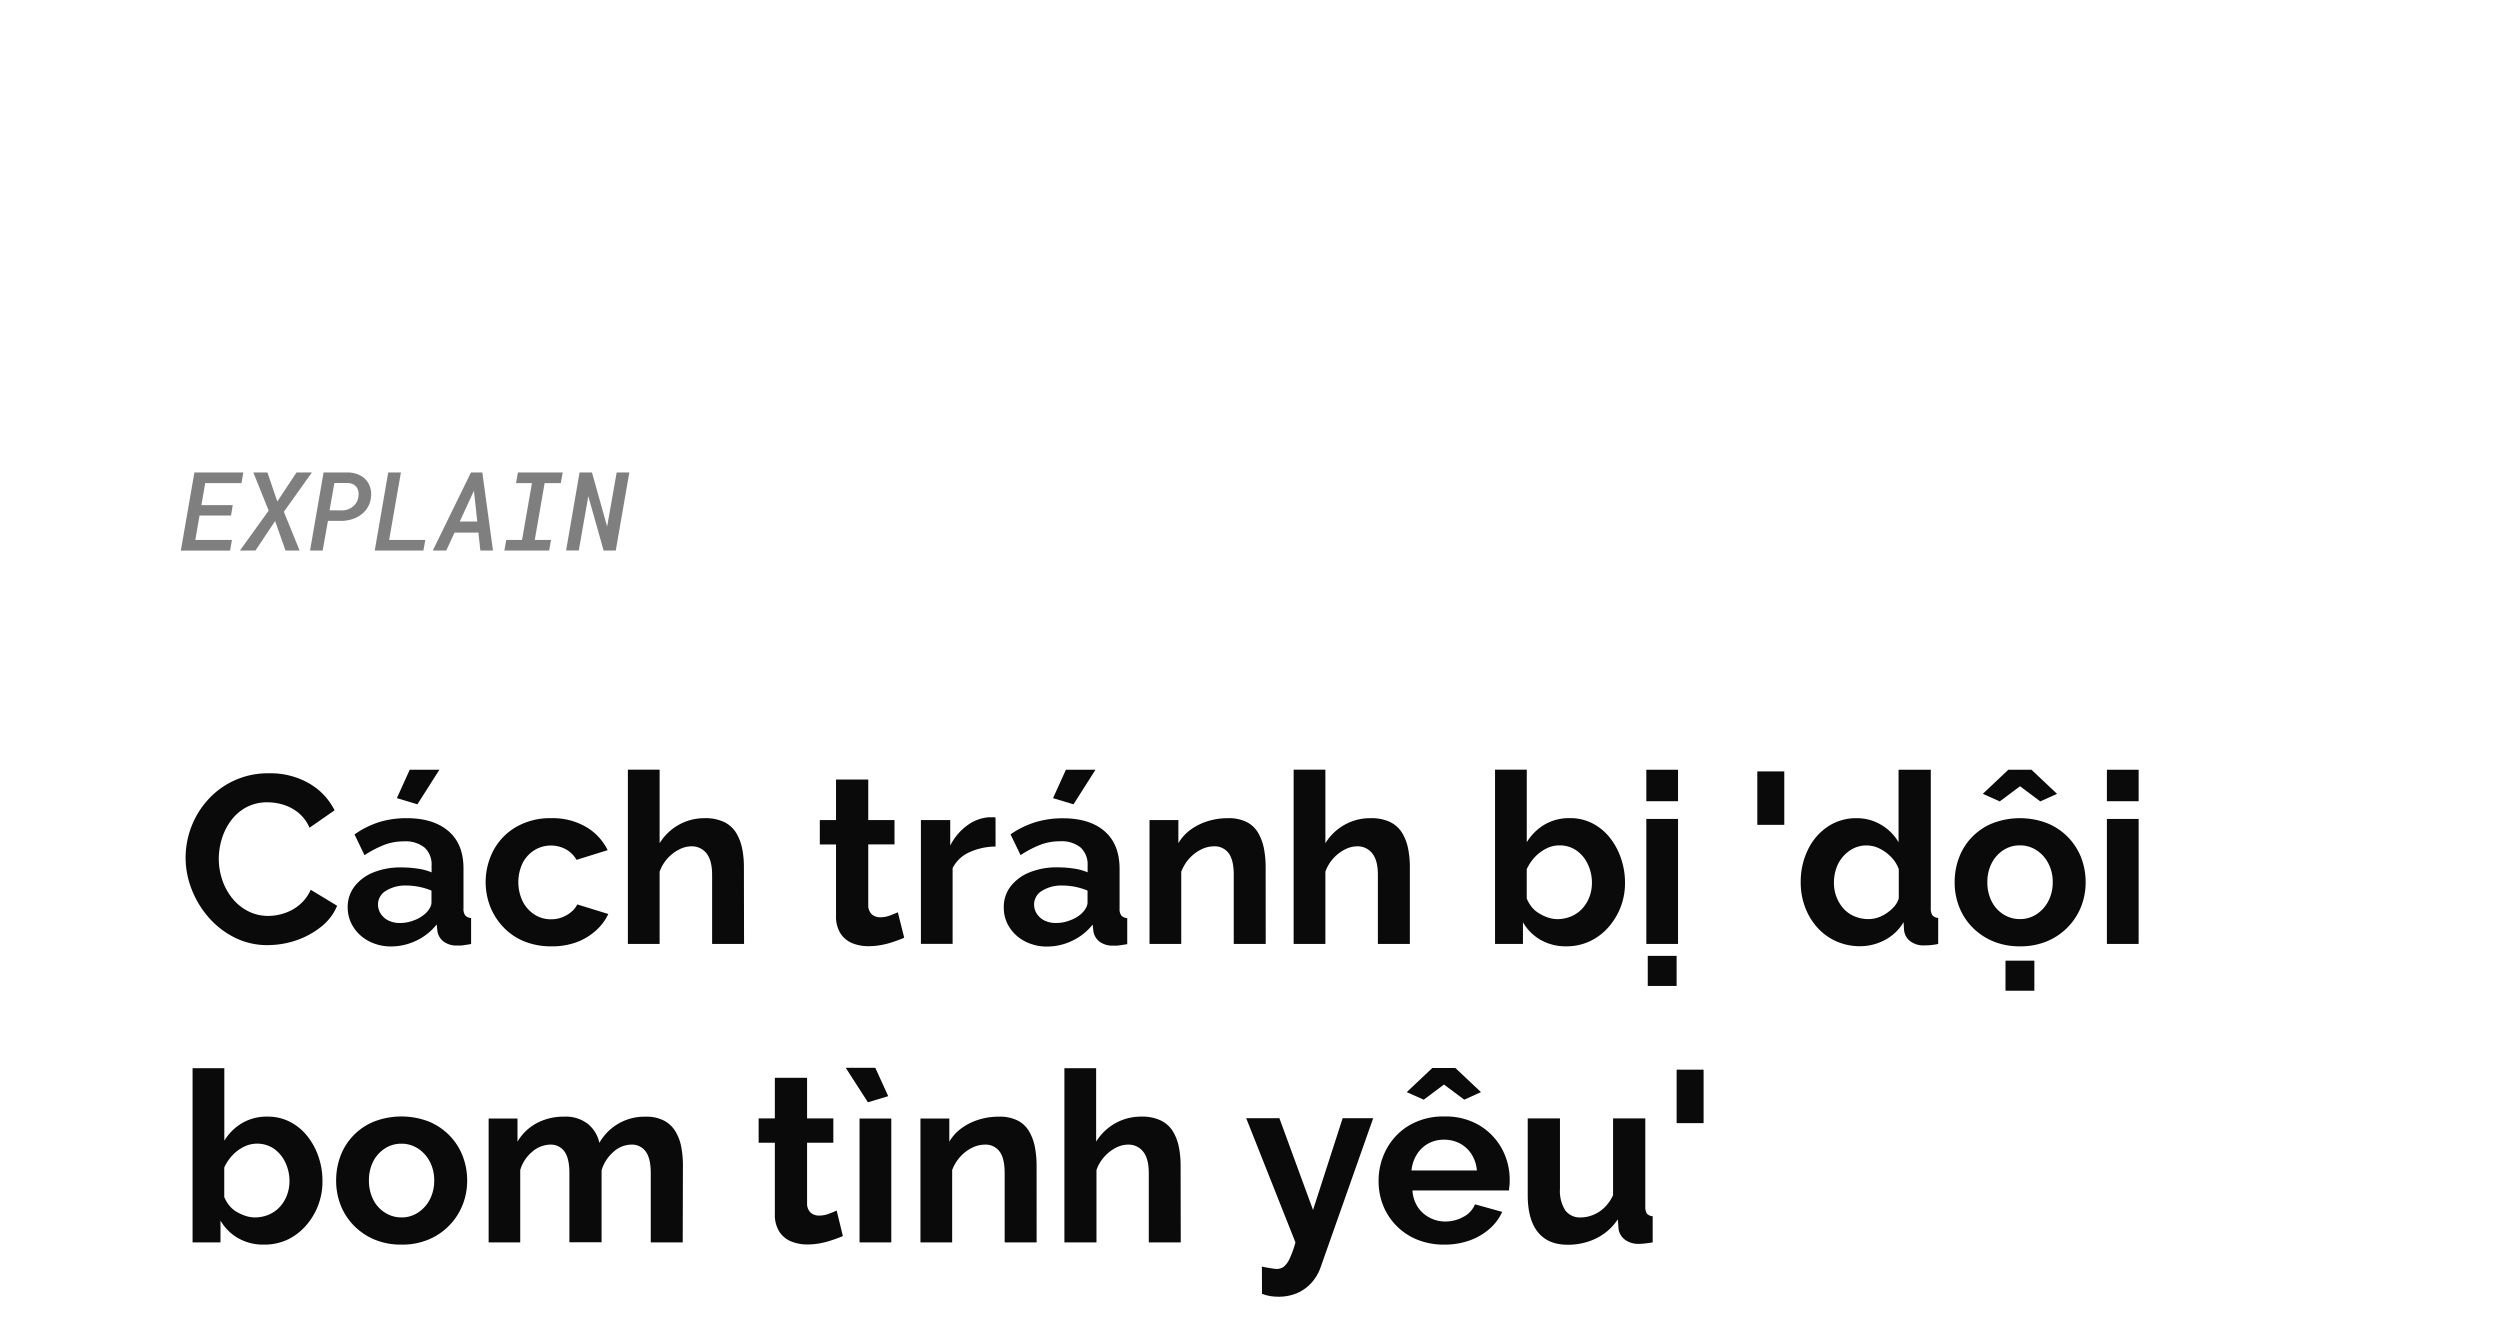 <svg xmlns="http://www.w3.org/2000/svg" viewBox="0 0 660 350"><defs><style>.a{opacity:0.5;}.b{fill:#0a0a0a;}</style></defs><title>Lifestyle_Christmas</title><g class="a"><path d="M52.68,136.1l-1.12,6.45h9.67l-.49,2.8h-13l3.58-20.62H64.23l-.48,2.82H54.17l-1,5.81h8.27L61,136.1Z"/><path d="M78.28,124.73h4.06l-7.4,10.38,4.16,10.24H75.38l-2.75-7.79-5.2,7.79H63.34l7.59-10.55-4.05-10.07H70.6l2.61,7.66Z"/><path d="M85.18,145.35H81.85l3.57-20.62,6.51,0a7.35,7.35,0,0,1,2.53.5,5.69,5.69,0,0,1,2,1.28,5.14,5.14,0,0,1,1.21,2,6.12,6.12,0,0,1,.28,2.57,6.44,6.44,0,0,1-2.56,4.74,7.72,7.72,0,0,1-2.44,1.25,9.14,9.14,0,0,1-2.82.44l-3.55,0Zm5.08-10.6a4.73,4.73,0,0,0,1.56-.26,4.12,4.12,0,0,0,1.31-.74,4,4,0,0,0,1-1.14,4.08,4.08,0,0,0,.49-1.5,4.12,4.12,0,0,0,0-1.37,3.08,3.08,0,0,0-.47-1.11,2.57,2.57,0,0,0-.92-.77,3.22,3.22,0,0,0-1.33-.34H88.28L87,134.72Z"/><path d="M112.28,142.55l-.5,2.8H98.93l3.56-20.62h3.35l-3.11,17.82Z"/><path d="M120,140.61l-2.19,4.74h-3.56l10.08-20.62h3l2.82,20.62h-3.34l-.51-4.74Zm6-2.92-.88-8.13-3.75,8.13Z"/><path d="M148.56,124.73l-.51,2.82h-4.27l-2.6,15h4.29l-.5,2.8H133.15l.5-2.8h4.17l2.61-15h-4.19l.49-2.82Z"/><path d="M159.36,145.35,155.31,131l-2.51,14.32h-3.35L153,124.73h3.28l4,14.28,2.52-14.28h3.34l-3.58,20.62Z"/></g><path class="b" d="M49,226.46a23,23,0,0,1,1.48-8.1,22.74,22.74,0,0,1,4.35-7.15A21.23,21.23,0,0,1,71,204.15a20.37,20.37,0,0,1,10.68,2.71,16.94,16.94,0,0,1,6.65,7.06l-6.62,4.6a10.33,10.33,0,0,0-3-4,11.61,11.61,0,0,0-3.94-2.08,14.14,14.14,0,0,0-4.06-.63,11.76,11.76,0,0,0-5.7,1.32,12.3,12.3,0,0,0-4,3.47,15.69,15.69,0,0,0-2.43,4.79,18.19,18.19,0,0,0-.82,5.35,17.21,17.21,0,0,0,.95,5.64,15.47,15.47,0,0,0,2.68,4.85,12.79,12.79,0,0,0,4.15,3.34,11.61,11.61,0,0,0,5.33,1.23,13.3,13.3,0,0,0,4.16-.7,11.84,11.84,0,0,0,4-2.2,11,11,0,0,0,3-4L89,239.12a13.71,13.71,0,0,1-4.38,5.67A21.72,21.72,0,0,1,78,248.32a23.53,23.53,0,0,1-7.34,1.19,19.11,19.11,0,0,1-8.72-2,22.5,22.5,0,0,1-6.84-5.29,25,25,0,0,1-4.5-7.44A22.84,22.84,0,0,1,49,226.46Z"/><path class="b" d="M91.79,239.56a8.87,8.87,0,0,1,1.8-5.54,11.86,11.86,0,0,1,5-3.71A19,19,0,0,1,106,229a29,29,0,0,1,4.22.31,14.55,14.55,0,0,1,3.72,1v-1.82a6,6,0,0,0-1.83-4.7,7.91,7.91,0,0,0-5.48-1.67,14.44,14.44,0,0,0-5.23.94,28.44,28.44,0,0,0-5.17,2.71l-2.64-5.48A23.86,23.86,0,0,1,100.2,217a24.57,24.57,0,0,1,7.22-1q7,0,11,3.44t3.94,10v10.38a2.85,2.85,0,0,0,.47,1.86,2.29,2.29,0,0,0,1.54.68v6.87c-.75.12-1.44.23-2,.31a6.58,6.58,0,0,1-1.55.07,5.7,5.7,0,0,1-3.81-1.11,4.31,4.31,0,0,1-1.54-2.74l-.19-1.7a15,15,0,0,1-5.42,4.29,15.36,15.36,0,0,1-6.55,1.51,12.51,12.51,0,0,1-5.89-1.37,10.51,10.51,0,0,1-4.1-3.7A9.58,9.58,0,0,1,91.79,239.56Zm20.54,1.58a5.28,5.28,0,0,0,1.13-1.41,3,3,0,0,0,.45-1.36v-3.25a17.16,17.16,0,0,0-3.28-1,17.44,17.44,0,0,0-3.34-.34,9.69,9.69,0,0,0-5.39,1.38,4.21,4.21,0,0,0-2.11,3.65,4.44,4.44,0,0,0,.7,2.37,4.9,4.9,0,0,0,2,1.81,6.8,6.8,0,0,0,3.18.68,9.91,9.91,0,0,0,3.72-.74A8.85,8.85,0,0,0,112.33,241.14Zm-2.14-28.8-5.42-1.63,3.4-7.5H116Z"/><path class="b" d="M145.59,249.83a18.63,18.63,0,0,1-7.27-1.34,15.82,15.82,0,0,1-5.45-3.74,16.82,16.82,0,0,1-3.47-5.45,18,18,0,0,1,.89-14.83,15.75,15.75,0,0,1,6-6.17,17.94,17.94,0,0,1,9.26-2.3,17.44,17.44,0,0,1,9.2,2.33,14.41,14.41,0,0,1,5.67,6.11L152.21,227a7.41,7.41,0,0,0-2.84-2.8,8.37,8.37,0,0,0-8.25.22,8.83,8.83,0,0,0-3.12,3.37,11.79,11.79,0,0,0,0,10.2,8.89,8.89,0,0,0,3.12,3.46,7.91,7.91,0,0,0,4.35,1.24,8,8,0,0,0,2.9-.51,8.53,8.53,0,0,0,2.42-1.41,5.8,5.8,0,0,0,1.61-2l8.19,2.52a13.54,13.54,0,0,1-3.31,4.41,16.12,16.12,0,0,1-5.1,3.06A18.74,18.74,0,0,1,145.59,249.83Z"/><path class="b" d="M196.43,249.2H188V230.94q0-3.78-1.48-5.65a4.91,4.91,0,0,0-4.06-1.86,7.16,7.16,0,0,0-3.21.86,10.51,10.51,0,0,0-3.06,2.37,10.33,10.33,0,0,0-2.05,3.48V249.2h-8.38v-46h8.38V222.6a14,14,0,0,1,5.07-4.86A13.81,13.81,0,0,1,186,216a11.39,11.39,0,0,1,5.26,1.06,7.67,7.67,0,0,1,3.15,2.92,13,13,0,0,1,1.54,4.15,23.78,23.78,0,0,1,.44,4.64Z"/><path class="b" d="M238.71,247.56c-.76.34-1.63.68-2.62,1a22,22,0,0,1-3.21.88,17.91,17.91,0,0,1-3.5.35A11.22,11.22,0,0,1,225,249a6.7,6.7,0,0,1-3.12-2.59,8.35,8.35,0,0,1-1.17-4.65V222.93h-4.28V216.5h4.28V205.79h8.51V216.5h6.93v6.43h-6.93v16a3.28,3.28,0,0,0,.94,2.46,3.34,3.34,0,0,0,2.27.77,7,7,0,0,0,2.52-.47c.84-.31,1.53-.6,2.08-.85Z"/><path class="b" d="M262.83,223.49A16.88,16.88,0,0,0,255.9,225a9.07,9.07,0,0,0-4.41,4.18v20h-8.37V216.5h7.74v6.74a14.74,14.74,0,0,1,4.51-5.35,11,11,0,0,1,5.76-2.14,6.11,6.11,0,0,0,1,0,1.57,1.57,0,0,1,.69.09Z"/><path class="b" d="M265,239.56a8.92,8.92,0,0,1,1.79-5.54,11.93,11.93,0,0,1,5-3.71,19,19,0,0,1,7.4-1.33,29.07,29.07,0,0,1,4.23.31,14.58,14.58,0,0,1,3.71,1v-1.82a6.07,6.07,0,0,0-1.82-4.7,7.92,7.92,0,0,0-5.49-1.67,14.39,14.39,0,0,0-5.22.94,28.12,28.12,0,0,0-5.17,2.71l-2.65-5.48a24.05,24.05,0,0,1,6.65-3.24,24.51,24.51,0,0,1,7.21-1q7.06,0,11,3.44t3.93,10v10.38a2.84,2.84,0,0,0,.48,1.86,2.27,2.27,0,0,0,1.54.68v6.87c-.76.12-1.44.23-2.05.31a6.5,6.5,0,0,1-1.54.07,5.7,5.7,0,0,1-3.81-1.11,4.31,4.31,0,0,1-1.54-2.74l-.19-1.7a15.11,15.11,0,0,1-5.42,4.29,15.36,15.36,0,0,1-6.55,1.51,12.51,12.51,0,0,1-5.89-1.37,10.51,10.51,0,0,1-4.1-3.7A9.49,9.49,0,0,1,265,239.56Zm20.54,1.58a5.28,5.28,0,0,0,1.13-1.41,3,3,0,0,0,.44-1.36v-3.25a17.05,17.05,0,0,0-3.27-1,17.44,17.44,0,0,0-3.34-.34,9.67,9.67,0,0,0-5.39,1.38,4.19,4.19,0,0,0-2.11,3.65,4.51,4.51,0,0,0,.69,2.37,5,5,0,0,0,2,1.81,6.8,6.8,0,0,0,3.18.68,9.91,9.91,0,0,0,3.72-.74A9.06,9.06,0,0,0,285.58,241.14Zm-2.14-28.8L278,210.71l3.4-7.5h7.81Z"/><path class="b" d="M334.15,249.2h-8.44V230.94c0-2.6-.45-4.51-1.36-5.71a4.55,4.55,0,0,0-3.87-1.8,7.67,7.67,0,0,0-3.43.86,10.38,10.38,0,0,0-3.09,2.37,11,11,0,0,0-2.11,3.48V249.2h-8.38V216.5h7.62v6.1a11.87,11.87,0,0,1,3.21-3.55,15.81,15.81,0,0,1,4.48-2.24,17.58,17.58,0,0,1,5.42-.81,10.46,10.46,0,0,1,5.07,1.09,7.43,7.43,0,0,1,3,3,13.2,13.2,0,0,1,1.45,4.14,26.09,26.09,0,0,1,.41,4.58Z"/><path class="b" d="M372.2,249.2h-8.44V230.94q0-3.78-1.48-5.65a4.91,4.91,0,0,0-4.06-1.86,7.23,7.23,0,0,0-3.22.86,10.61,10.61,0,0,0-3.05,2.37,10.17,10.17,0,0,0-2.05,3.48V249.2h-8.38v-46h8.38V222.6a14,14,0,0,1,5.07-4.86,13.81,13.81,0,0,1,6.84-1.74,11.39,11.39,0,0,1,5.26,1.06,7.67,7.67,0,0,1,3.15,2.92,13,13,0,0,1,1.54,4.15,24.57,24.57,0,0,1,.44,4.64Z"/><path class="b" d="M413.47,249.83a13.38,13.38,0,0,1-6.75-1.7,12.55,12.55,0,0,1-4.66-4.66v5.73h-7.37v-46h8.38v19.15a13.66,13.66,0,0,1,4.69-4.66,12.85,12.85,0,0,1,6.71-1.7,12.67,12.67,0,0,1,5.86,1.34,13.93,13.93,0,0,1,4.57,3.7,17.81,17.81,0,0,1,3,5.46A19.5,19.5,0,0,1,429,233a17.45,17.45,0,0,1-4.5,11.93,15,15,0,0,1-4.88,3.61A14.47,14.47,0,0,1,413.47,249.83Zm-2.4-7.18a9.5,9.5,0,0,0,3.75-.74,8.47,8.47,0,0,0,2.93-2.07,9.74,9.74,0,0,0,1.86-3.06,10.52,10.52,0,0,0,.66-3.77,11.27,11.27,0,0,0-1.07-4.82,9,9,0,0,0-3-3.65,7.7,7.7,0,0,0-4.53-1.36,7.58,7.58,0,0,0-3.5.86,10.83,10.83,0,0,0-3,2.26,12.15,12.15,0,0,0-2.11,3.18v7.73a9.18,9.18,0,0,0,1.32,2.25,7.27,7.27,0,0,0,2,1.7,11.2,11.2,0,0,0,2.36,1.09A7.84,7.84,0,0,0,411.07,242.65Z"/><path class="b" d="M434.63,211.52v-8.31H443v8.31Zm0,37.68v-33H443v33Zm.38,11.09v-7.94h7.62v7.94Z"/><path class="b" d="M463.93,217.76V203.65h7.12v14.11Z"/><path class="b" d="M475.39,232.88a19.13,19.13,0,0,1,1.89-8.53,15.25,15.25,0,0,1,5.23-6.11,13.4,13.4,0,0,1,7.62-2.24,12.48,12.48,0,0,1,6.56,1.79,12.63,12.63,0,0,1,4.53,4.57V203.21h8.51v36.54a3.09,3.09,0,0,0,.44,1.89,2.09,2.09,0,0,0,1.51.69v6.87a16.33,16.33,0,0,1-3.59.38,5.77,5.77,0,0,1-3.75-1.07,4.15,4.15,0,0,1-1.67-3l-.13-2.07a12.26,12.26,0,0,1-4.94,4.72,13.86,13.86,0,0,1-6.52,1.64,15.25,15.25,0,0,1-6.27-1.28,14.69,14.69,0,0,1-5-3.61,17,17,0,0,1-3.27-5.42A18.58,18.58,0,0,1,475.39,232.88Zm25.89,4.27v-7.67a8.78,8.78,0,0,0-2-3.21,11.21,11.21,0,0,0-3.09-2.26,7.77,7.77,0,0,0-6.93,0,9,9,0,0,0-2.74,2.17,9.22,9.22,0,0,0-1.76,3.12,11.5,11.5,0,0,0-.6,3.74,10.34,10.34,0,0,0,.69,3.8,10.11,10.11,0,0,0,1.89,3.09,8.2,8.2,0,0,0,2.9,2,9.42,9.42,0,0,0,3.65.71,7.92,7.92,0,0,0,2.46-.4,9.52,9.52,0,0,0,2.3-1.15,10.21,10.21,0,0,0,2-1.73A5.87,5.87,0,0,0,501.28,237.15Z"/><path class="b" d="M533.29,249.83a18.11,18.11,0,0,1-7.21-1.37,16.58,16.58,0,0,1-5.46-3.74,16.13,16.13,0,0,1-3.43-5.39,17.5,17.5,0,0,1-1.16-6.39,18.15,18.15,0,0,1,1.16-6.54,15.69,15.69,0,0,1,8.85-9.06,20.17,20.17,0,0,1,14.46,0,16.09,16.09,0,0,1,8.92,9.06,18,18,0,0,1,1.19,6.54,17.31,17.31,0,0,1-1.19,6.39,16.49,16.49,0,0,1-8.92,9.13A18.11,18.11,0,0,1,533.29,249.83Zm-9.83-40.26,6.74-6.36h6.11l6.74,6.36-4.41,2-5.35-4-5.36,4Zm1.2,23.37a10.93,10.93,0,0,0,1.13,5,8.59,8.59,0,0,0,3.12,3.46,8.06,8.06,0,0,0,4.38,1.24,7.85,7.85,0,0,0,4.34-1.27,9,9,0,0,0,3.12-3.46,10.53,10.53,0,0,0,1.17-5,10.39,10.39,0,0,0-1.17-5,8.94,8.94,0,0,0-3.12-3.46,7.87,7.87,0,0,0-4.4-1.27,7.77,7.77,0,0,0-4.35,1.27,8.87,8.87,0,0,0-3.09,3.46A10.87,10.87,0,0,0,524.66,232.94Zm4.79,28.61v-7.94h7.62v7.94Z"/><path class="b" d="M556.22,211.52v-8.31h8.38v8.31Zm0,37.68v-33h8.38v33Z"/><path class="b" d="M69.62,328.58a13.31,13.31,0,0,1-6.74-1.7,12.51,12.51,0,0,1-4.67-4.66V328H50.84V282h8.38v19.15a13.61,13.61,0,0,1,4.7-4.66,12.81,12.81,0,0,1,6.7-1.7,12.67,12.67,0,0,1,5.86,1.34,13.93,13.93,0,0,1,4.57,3.7,17.81,17.81,0,0,1,3,5.46,19.5,19.5,0,0,1,1.08,6.51,17.52,17.52,0,0,1-4.51,11.93,14.91,14.91,0,0,1-4.88,3.61A14.47,14.47,0,0,1,69.62,328.58Zm-2.4-7.18a9.47,9.47,0,0,0,3.75-.74,8.38,8.38,0,0,0,2.93-2.07,9.74,9.74,0,0,0,1.86-3.06,10.52,10.52,0,0,0,.66-3.77,11.27,11.27,0,0,0-1.07-4.82,9,9,0,0,0-3-3.65,7.75,7.75,0,0,0-4.54-1.36,7.61,7.61,0,0,0-3.5.86,10.83,10.83,0,0,0-3,2.26,12.15,12.15,0,0,0-2.11,3.18V316a9.18,9.18,0,0,0,1.32,2.25,7.27,7.27,0,0,0,2,1.7A11.2,11.2,0,0,0,64.86,321,7.84,7.84,0,0,0,67.22,321.4Z"/><path class="b" d="M106,328.58a18.11,18.11,0,0,1-7.21-1.37,16.54,16.54,0,0,1-5.45-3.74,16.15,16.15,0,0,1-3.44-5.39,17.71,17.71,0,0,1-1.16-6.39,18.37,18.37,0,0,1,1.16-6.54,15.75,15.75,0,0,1,8.86-9.06,20.15,20.15,0,0,1,14.45,0,16.37,16.37,0,0,1,5.45,3.67,16.09,16.09,0,0,1,3.47,5.39,17.75,17.75,0,0,1,1.2,6.54,17.12,17.12,0,0,1-1.2,6.39,16.49,16.49,0,0,1-8.92,9.13A18.11,18.11,0,0,1,106,328.58ZM97.4,311.69a10.93,10.93,0,0,0,1.13,5,8.59,8.59,0,0,0,3.12,3.46A8.06,8.06,0,0,0,106,321.4a7.85,7.85,0,0,0,4.35-1.27,9.18,9.18,0,0,0,3.12-3.46,10.65,10.65,0,0,0,1.16-5,10.5,10.5,0,0,0-1.16-5,9.1,9.1,0,0,0-3.12-3.46,7.88,7.88,0,0,0-4.41-1.27,7.77,7.77,0,0,0-4.35,1.27,8.87,8.87,0,0,0-3.09,3.46A10.87,10.87,0,0,0,97.4,311.69Z"/><path class="b" d="M180.24,328H171.8V309.69c0-2.6-.45-4.51-1.35-5.71a4.45,4.45,0,0,0-3.75-1.8,7.12,7.12,0,0,0-4.73,1.9,10.38,10.38,0,0,0-3.15,4.87v19h-8.5V309.69c0-2.6-.44-4.51-1.32-5.71a4.37,4.37,0,0,0-3.72-1.8,7.44,7.44,0,0,0-4.73,1.85,9.93,9.93,0,0,0-3.21,4.86V328H129v-32.7h7.62v6.1a12.9,12.9,0,0,1,5.08-4.89,15,15,0,0,1,7.21-1.71,9.42,9.42,0,0,1,6.39,2,8.78,8.78,0,0,1,2.93,4.92,13.64,13.64,0,0,1,12.23-6.91,9.9,9.9,0,0,1,4.94,1.09,7.8,7.8,0,0,1,3,2.93,12.22,12.22,0,0,1,1.48,4.14,25.57,25.57,0,0,1,.41,4.61Z"/><path class="b" d="M222.52,326.31c-.76.34-1.63.68-2.62,1a22,22,0,0,1-3.21.88,17.91,17.91,0,0,1-3.5.35,11.27,11.27,0,0,1-4.35-.81,6.73,6.73,0,0,1-3.11-2.59,8.35,8.35,0,0,1-1.17-4.65V301.68h-4.28v-6.43h4.28V284.54h8.51v10.71H220v6.43h-6.93v16a3.28,3.28,0,0,0,.94,2.46,3.34,3.34,0,0,0,2.27.77,7,7,0,0,0,2.52-.47c.84-.31,1.53-.6,2.08-.85Z"/><path class="b" d="M223.27,281.9h7.81l3.41,7.49L229.13,291ZM226.92,328v-32.7h8.38V328Z"/><path class="b" d="M273.67,328h-8.44V309.69c0-2.6-.45-4.51-1.36-5.71a4.55,4.55,0,0,0-3.87-1.8,7.7,7.7,0,0,0-3.43.86,10.38,10.38,0,0,0-3.09,2.37,11.19,11.19,0,0,0-2.11,3.48V328H243v-32.7h7.62v6.1a11.77,11.77,0,0,1,3.22-3.55,15.62,15.62,0,0,1,4.47-2.24,17.58,17.58,0,0,1,5.42-.81,10.46,10.46,0,0,1,5.07,1.09,7.43,7.43,0,0,1,3,3,13.2,13.2,0,0,1,1.45,4.14,26.09,26.09,0,0,1,.41,4.58Z"/><path class="b" d="M311.72,328h-8.44V309.69q0-3.78-1.48-5.65a4.91,4.91,0,0,0-4.06-1.86,7.23,7.23,0,0,0-3.22.86,10.61,10.61,0,0,0-3,2.37,10.17,10.17,0,0,0-2.05,3.48V328H281V282h8.38v19.39a14,14,0,0,1,5.07-4.86,13.81,13.81,0,0,1,6.84-1.74,11.39,11.39,0,0,1,5.26,1.06,7.67,7.67,0,0,1,3.15,2.92,13,13,0,0,1,1.54,4.15,24.57,24.57,0,0,1,.44,4.64Z"/><path class="b" d="M333.14,334.37c.76.17,1.46.31,2.11.41s1.21.18,1.67.22a3.2,3.2,0,0,0,2-.59,6,6,0,0,0,1.54-2.12A27.73,27.73,0,0,0,342,328l-13-32.79h8.76l8.88,24.22,7.82-24.22h8.06l-13.86,39.3a11.93,11.93,0,0,1-2.3,4,11,11,0,0,1-3.81,2.82,12.33,12.33,0,0,1-5.17,1,13.61,13.61,0,0,1-2-.16,12.28,12.28,0,0,1-2.21-.6Z"/><path class="b" d="M381.27,328.58a18.56,18.56,0,0,1-7.18-1.34,16.18,16.18,0,0,1-8.94-9,17.09,17.09,0,0,1-1.2-6.42,17.5,17.5,0,0,1,2.11-8.5,16.14,16.14,0,0,1,6-6.24,17.76,17.76,0,0,1,9.3-2.33,17.32,17.32,0,0,1,9.19,2.34,16.24,16.24,0,0,1,5.93,6.14,17.12,17.12,0,0,1,2.08,8.3c0,.54,0,1.05-.07,1.53s-.08.88-.12,1.22H372.89a8.9,8.9,0,0,0,1.42,4.4,8.31,8.31,0,0,0,3.15,2.8,8.77,8.77,0,0,0,4.07,1,9.81,9.81,0,0,0,4.81-1.23,6.48,6.48,0,0,0,3.06-3.31l7.18,2a13.05,13.05,0,0,1-3.34,4.47,16.21,16.21,0,0,1-5.23,3.06A19.65,19.65,0,0,1,381.27,328.58Zm-9.89-40.26,6.74-6.36h6.11l6.74,6.36-4.4,2-5.36-4-5.35,4ZM372.64,309H389.9a9.56,9.56,0,0,0-1.41-4.28,8.26,8.26,0,0,0-3.06-2.84,8.86,8.86,0,0,0-4.22-1,8.56,8.56,0,0,0-4.13,1,8.3,8.3,0,0,0-3,2.84A9.57,9.57,0,0,0,372.64,309Z"/><path class="b" d="M403.32,315.72V295.25h8.51v18.61a9.58,9.58,0,0,0,1.38,5.64,4.77,4.77,0,0,0,4.1,1.9,8.63,8.63,0,0,0,3.24-.65,9.3,9.3,0,0,0,3-1.94,11,11,0,0,0,2.3-3.28V295.25h8.51v23.28a3.12,3.12,0,0,0,.44,1.87,2.15,2.15,0,0,0,1.51.68V328c-.84.12-1.54.22-2.11.28a12.63,12.63,0,0,1-1.54.1,5.91,5.91,0,0,1-3.62-1.06,4.37,4.37,0,0,1-1.74-2.81l-.19-2.62a14.51,14.51,0,0,1-5.63,5,16.84,16.84,0,0,1-7.66,1.72q-5.1,0-7.78-3.28T403.32,315.72Z"/><path class="b" d="M442.63,296.51V282.4h7.12v14.11Z"/></svg>